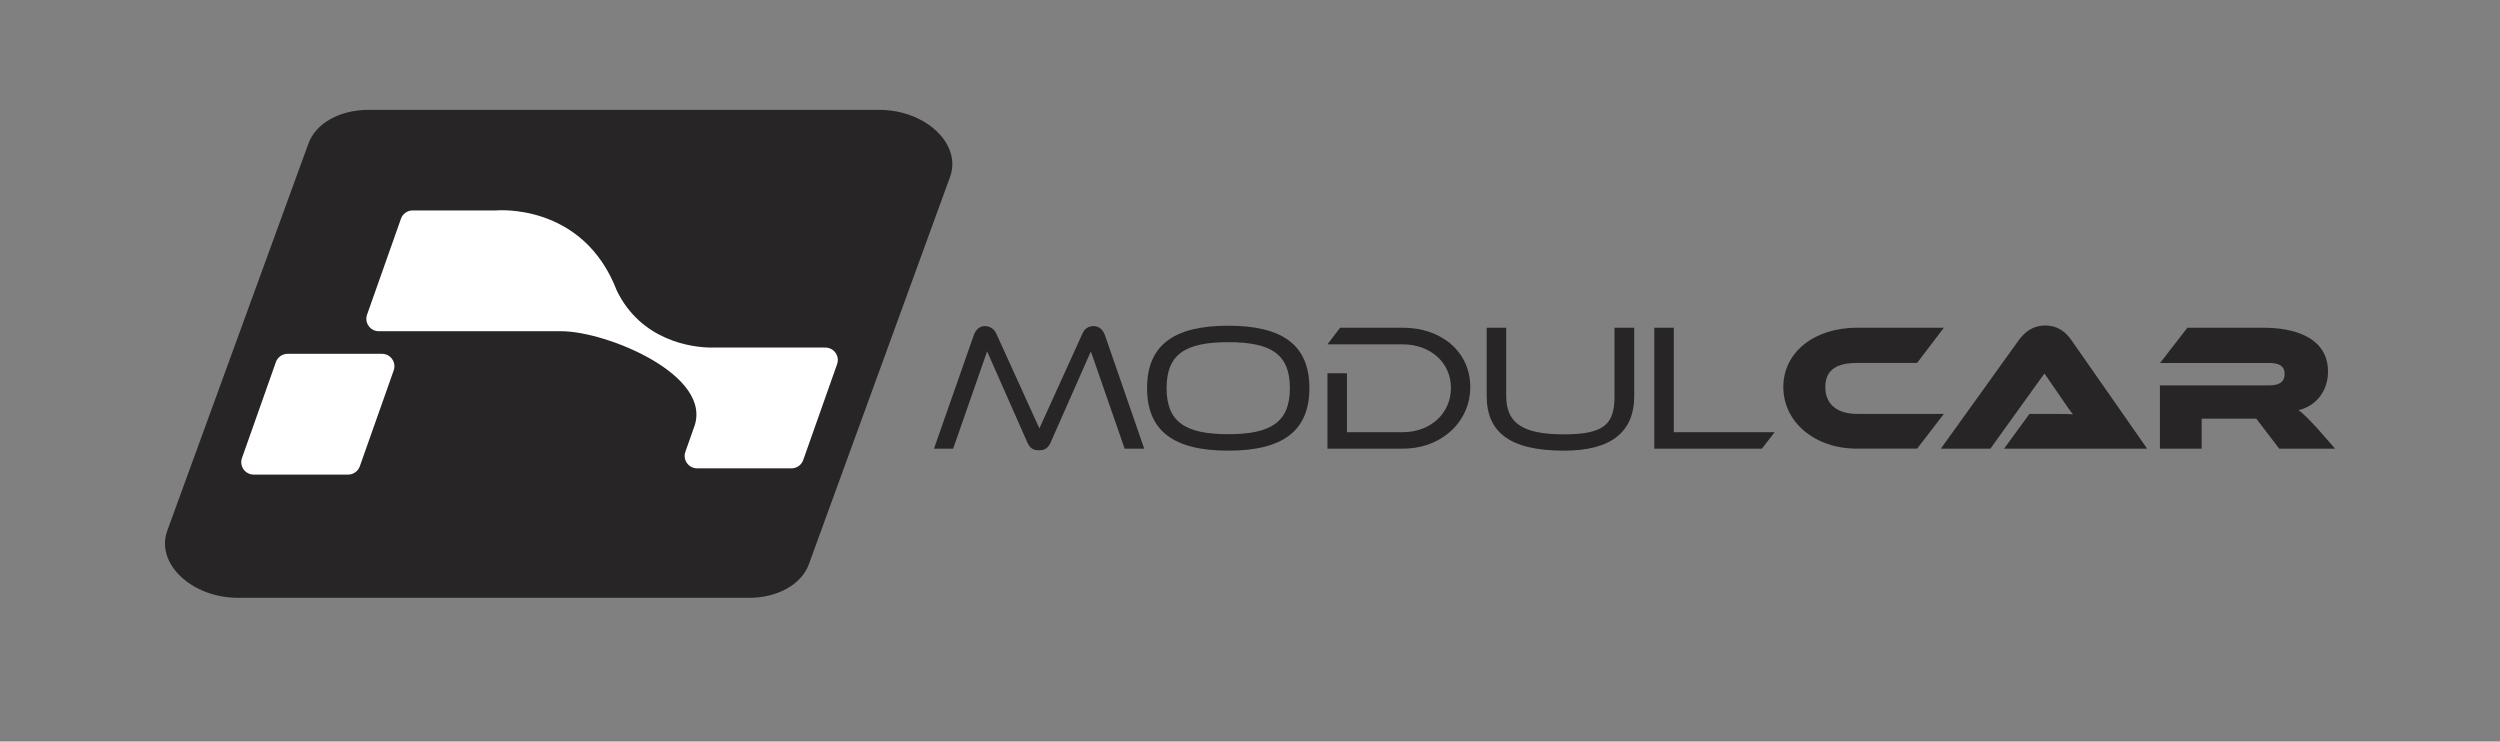 <?xml version="1.0" encoding="UTF-8"?><svg id="Vrstva_1" xmlns="http://www.w3.org/2000/svg" viewBox="0 0 575.44 170.69"><rect x="0" y="0" width="575.44" height="170.69" fill="#808080" stroke="none"/><defs><style>.cls-1{fill:#fff;}.cls-2{fill:#272525;}</style></defs><path class="cls-2" d="M172.4,137.6H54.8c-10.7,0-19.04-7.9-16.3-15.43L71.01,33c1.69-4.62,7.2-7.71,13.77-7.71h117.6c10.7,0,19.04,7.9,16.3,15.43l-32.51,89.18c-1.69,4.62-7.2,7.71-13.77,7.71Z"/><g><path class="cls-2" d="M258.87,103.27l-7.78-22.39-9.28,21.01c-.67,1.5-1.62,1.75-2.66,1.75s-2-.25-2.66-1.75l-9.28-21.01-7.82,22.39h-4.41l9.15-26.09c.46-1.37,1.42-2.12,2.58-2.12s2.08,.67,2.58,1.66l9.95,21.89,9.94-21.89c.42-1,1.33-1.66,2.54-1.66s2.12,.75,2.62,2.12l9.03,26.09h-4.49Z"/><path class="cls-2" d="M282.71,103.73c-12.44,0-18.68-4.45-18.68-14.4s6.24-14.36,18.68-14.36,18.68,4.41,18.68,14.36-6.24,14.4-18.68,14.4Zm0-24.97c-9.86,0-14.19,2.75-14.19,10.57s4.33,10.61,14.19,10.61,14.19-2.79,14.19-10.61-4.33-10.57-14.19-10.57Z"/><path class="cls-2" d="M305.55,103.27v-17.35h4.49v13.56h12.82c6.37,0,11.11-4.29,11.11-10.19s-4.79-10.03-11.11-10.03h-17.31l2.91-3.83h14.4c9.03,0,15.56,5.62,15.56,13.65s-6.62,14.19-15.56,14.19h-17.31Z"/><path class="cls-2" d="M371.62,75.43h4.54v15.69c0,8.41-5.41,12.61-16.15,12.61-12.44,0-17.81-4.2-17.81-12.61v-15.69h4.49v15.69c0,6.24,3.7,8.86,13.32,8.86s11.61-2.62,11.61-8.86v-15.69Z"/><path class="cls-2" d="M380.78,103.27v-27.84h4.49v24.05h23.22l-2.95,3.79h-24.76Z"/><path class="cls-2" d="M427.46,103.27c-9.78,0-16.98-6.12-16.98-14.19s7.2-13.65,16.98-13.65h19.97l-6.16,8.11h-13.81c-4.45,0-7.32,1.42-7.32,5.53s2.87,6.2,7.32,6.2h19.97l-6.16,7.99h-13.81Z"/><path class="cls-2" d="M461.29,103.27l5.83-7.99h6.24c1.33,0,2.91,0,3.79,.08-.42-.46-1.33-1.75-1.91-2.62l-4.66-6.78-12.44,17.31h-11.4l17.81-24.8c1.33-1.87,3.2-3.54,6.2-3.54s4.79,1.54,6.16,3.54l17.31,24.8h-32.91Z"/><path class="cls-2" d="M524.62,103.27l-5.28-6.91h-12.57v6.91h-9.61v-14.56h25.17c2.29,0,3.54-.79,3.54-2.62s-1.25-2.54-3.54-2.54h-25.13l6.28-8.11h17.64c6.28,0,14.73,1.87,14.73,10.11,0,4.16-2.46,7.82-6.78,8.86,.75,.5,2.62,2.16,6.41,6.57l2,2.29h-12.86Z"/></g><path class="cls-1" d="M80.12,109.24h-21.72c-1.98,0-3.36-1.95-2.7-3.82l7.8-22.07c.4-1.14,1.49-1.91,2.7-1.91h21.72c1.98,0,3.36,1.95,2.7,3.82l-7.8,22.07c-.4,1.14-1.49,1.91-2.7,1.91Z"/><path class="cls-1" d="M189.98,80h-26.24c-4.62,0-16.18-1.64-21.76-13.09-7.82-20.4-27.84-18.47-27.84-18.47h-19.15c-1.21,0-2.3,.76-2.7,1.91l-7.8,22.07c-.66,1.86,.72,3.82,2.7,3.82h42.03c10.37,0,35.17,10.14,30.5,22.19l-1.96,5.55c-.66,1.86,.72,3.82,2.7,3.82h21.72c1.21,0,2.3-.76,2.7-1.91l7.8-22.07c.66-1.86-.72-3.82-2.7-3.82Z"/></svg>